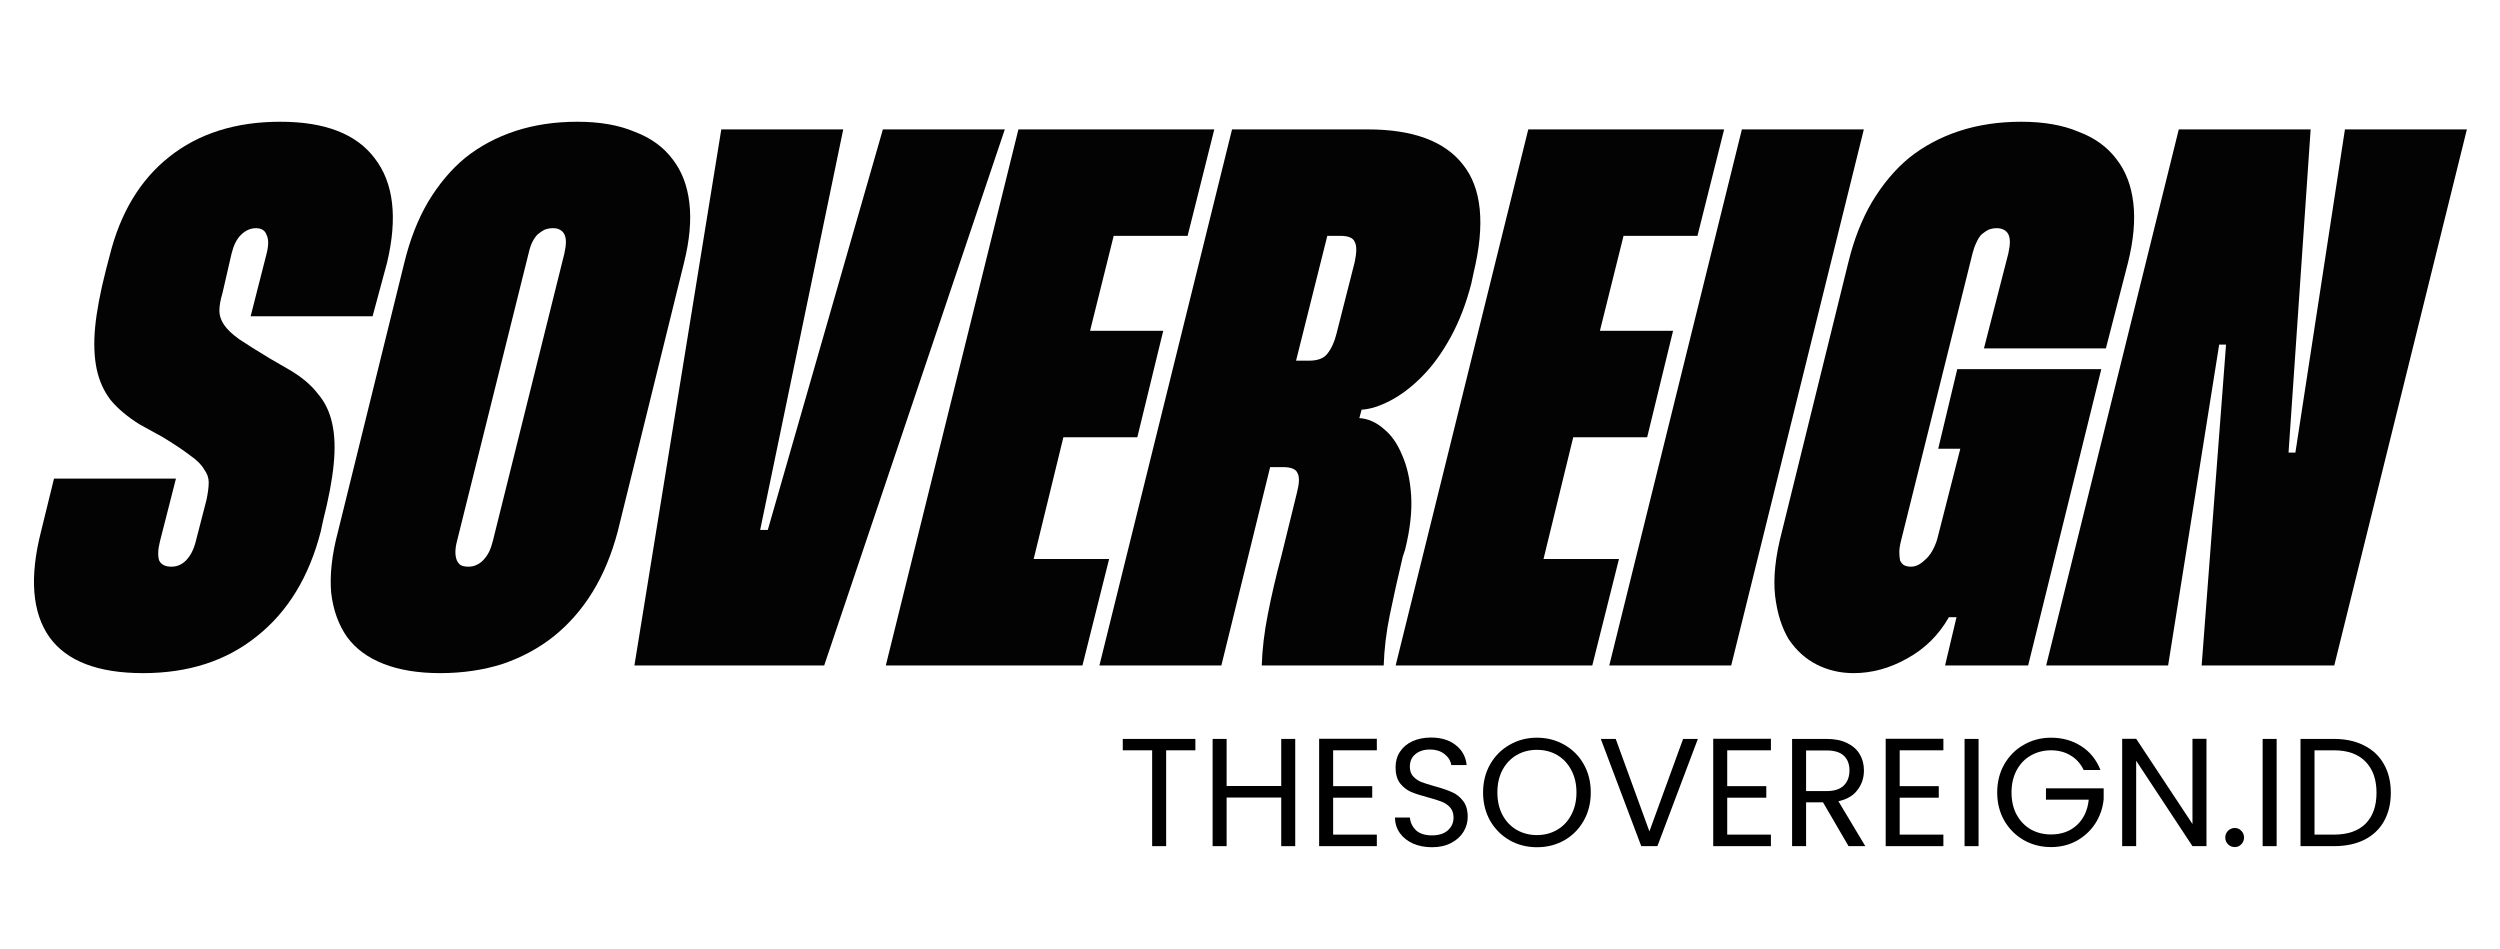 <svg width="195" height="74" viewBox="0 0 195 74" fill="none" xmlns="http://www.w3.org/2000/svg">
<g clip-path="url(#clip0_57_19)">
<path d="M93.24 57.636V58.524H90.96V66H89.868V58.524H87.576V57.636H93.24Z" fill="black"/>
<path d="M101.028 57.636V66H99.936V62.208H95.676V66H94.584V57.636H95.676V61.308H99.936V57.636H101.028Z" fill="black"/>
<path d="M103.985 58.524V61.32H107.033V62.22H103.985V65.1H107.393V66H102.893V57.624H107.393V58.524H103.985Z" fill="black"/>
<path d="M111.697 66.084C111.145 66.084 110.649 65.988 110.209 65.796C109.777 65.596 109.437 65.324 109.189 64.98C108.941 64.628 108.813 64.224 108.805 63.768H109.969C110.009 64.16 110.169 64.492 110.449 64.764C110.737 65.028 111.153 65.16 111.697 65.16C112.217 65.16 112.625 65.032 112.921 64.776C113.225 64.512 113.377 64.176 113.377 63.768C113.377 63.448 113.289 63.188 113.113 62.988C112.937 62.788 112.717 62.636 112.453 62.532C112.189 62.428 111.833 62.316 111.385 62.196C110.833 62.052 110.389 61.908 110.053 61.764C109.725 61.62 109.441 61.396 109.201 61.092C108.969 60.78 108.853 60.364 108.853 59.844C108.853 59.388 108.969 58.984 109.201 58.632C109.433 58.28 109.757 58.008 110.173 57.816C110.597 57.624 111.081 57.528 111.625 57.528C112.409 57.528 113.049 57.724 113.545 58.116C114.049 58.508 114.333 59.028 114.397 59.676H113.197C113.157 59.356 112.989 59.076 112.693 58.836C112.397 58.588 112.005 58.464 111.517 58.464C111.061 58.464 110.689 58.584 110.401 58.824C110.113 59.056 109.969 59.384 109.969 59.808C109.969 60.112 110.053 60.36 110.221 60.552C110.397 60.744 110.609 60.892 110.857 60.996C111.113 61.092 111.469 61.204 111.925 61.332C112.477 61.484 112.921 61.636 113.257 61.788C113.593 61.932 113.881 62.16 114.121 62.472C114.361 62.776 114.481 63.192 114.481 63.72C114.481 64.128 114.373 64.512 114.157 64.872C113.941 65.232 113.621 65.524 113.197 65.748C112.773 65.972 112.273 66.084 111.697 66.084Z" fill="black"/>
<path d="M119.88 66.084C119.104 66.084 118.396 65.904 117.756 65.544C117.116 65.176 116.608 64.668 116.232 64.02C115.864 63.364 115.68 62.628 115.68 61.812C115.68 60.996 115.864 60.264 116.232 59.616C116.608 58.96 117.116 58.452 117.756 58.092C118.396 57.724 119.104 57.54 119.88 57.54C120.664 57.54 121.376 57.724 122.016 58.092C122.656 58.452 123.16 58.956 123.528 59.604C123.896 60.252 124.08 60.988 124.08 61.812C124.08 62.636 123.896 63.372 123.528 64.02C123.16 64.668 122.656 65.176 122.016 65.544C121.376 65.904 120.664 66.084 119.88 66.084ZM119.88 65.136C120.464 65.136 120.988 65 121.452 64.728C121.924 64.456 122.292 64.068 122.556 63.564C122.828 63.06 122.964 62.476 122.964 61.812C122.964 61.14 122.828 60.556 122.556 60.06C122.292 59.556 121.928 59.168 121.464 58.896C121 58.624 120.472 58.488 119.88 58.488C119.288 58.488 118.76 58.624 118.296 58.896C117.832 59.168 117.464 59.556 117.192 60.06C116.928 60.556 116.796 61.14 116.796 61.812C116.796 62.476 116.928 63.06 117.192 63.564C117.464 64.068 117.832 64.456 118.296 64.728C118.768 65 119.296 65.136 119.88 65.136Z" fill="black"/>
<path d="M132.434 57.636L129.278 66H128.018L124.862 57.636H126.026L128.654 64.848L131.282 57.636H132.434Z" fill="black"/>
<path d="M134.723 58.524V61.32H137.771V62.22H134.723V65.1H138.131V66H133.631V57.624H138.131V58.524H134.723Z" fill="black"/>
<path d="M144.187 66L142.195 62.58H140.875V66H139.783V57.636H142.483C143.115 57.636 143.647 57.744 144.079 57.96C144.519 58.176 144.847 58.468 145.063 58.836C145.279 59.204 145.387 59.624 145.387 60.096C145.387 60.672 145.219 61.18 144.883 61.62C144.555 62.06 144.059 62.352 143.395 62.496L145.495 66H144.187ZM140.875 61.704H142.483C143.075 61.704 143.519 61.56 143.815 61.272C144.111 60.976 144.259 60.584 144.259 60.096C144.259 59.6 144.111 59.216 143.815 58.944C143.527 58.672 143.083 58.536 142.483 58.536H140.875V61.704Z" fill="black"/>
<path d="M148.176 58.524V61.32H151.224V62.22H148.176V65.1H151.584V66H147.084V57.624H151.584V58.524H148.176Z" fill="black"/>
<path d="M154.328 57.636V66H153.236V57.636H154.328Z" fill="black"/>
<path d="M162.526 60.06C162.294 59.572 161.958 59.196 161.518 58.932C161.078 58.66 160.566 58.524 159.982 58.524C159.398 58.524 158.87 58.66 158.398 58.932C157.934 59.196 157.566 59.58 157.294 60.084C157.03 60.58 156.898 61.156 156.898 61.812C156.898 62.468 157.03 63.044 157.294 63.54C157.566 64.036 157.934 64.42 158.398 64.692C158.87 64.956 159.398 65.088 159.982 65.088C160.798 65.088 161.47 64.844 161.998 64.356C162.526 63.868 162.834 63.208 162.922 62.376H159.586V61.488H164.086V62.328C164.022 63.016 163.806 63.648 163.438 64.224C163.07 64.792 162.586 65.244 161.986 65.58C161.386 65.908 160.718 66.072 159.982 66.072C159.206 66.072 158.498 65.892 157.858 65.532C157.218 65.164 156.71 64.656 156.334 64.008C155.966 63.36 155.782 62.628 155.782 61.812C155.782 60.996 155.966 60.264 156.334 59.616C156.71 58.96 157.218 58.452 157.858 58.092C158.498 57.724 159.206 57.54 159.982 57.54C160.87 57.54 161.654 57.76 162.334 58.2C163.022 58.64 163.522 59.26 163.834 60.06H162.526Z" fill="black"/>
<path d="M172.105 66H171.013L166.621 59.34V66H165.529V57.624H166.621L171.013 64.272V57.624H172.105V66Z" fill="black"/>
<path d="M174.315 66.072C174.107 66.072 173.931 66 173.787 65.856C173.643 65.712 173.571 65.536 173.571 65.328C173.571 65.12 173.643 64.944 173.787 64.8C173.931 64.656 174.107 64.584 174.315 64.584C174.515 64.584 174.683 64.656 174.819 64.8C174.963 64.944 175.035 65.12 175.035 65.328C175.035 65.536 174.963 65.712 174.819 65.856C174.683 66 174.515 66.072 174.315 66.072Z" fill="black"/>
<path d="M177.578 57.636V66H176.486V57.636H177.578Z" fill="black"/>
<path d="M182.044 57.636C182.956 57.636 183.744 57.808 184.408 58.152C185.08 58.488 185.592 58.972 185.944 59.604C186.304 60.236 186.484 60.98 186.484 61.836C186.484 62.692 186.304 63.436 185.944 64.068C185.592 64.692 185.08 65.172 184.408 65.508C183.744 65.836 182.956 66 182.044 66H179.44V57.636H182.044ZM182.044 65.1C183.124 65.1 183.948 64.816 184.516 64.248C185.084 63.672 185.368 62.868 185.368 61.836C185.368 60.796 185.08 59.984 184.504 59.4C183.936 58.816 183.116 58.524 182.044 58.524H180.532V65.1H182.044Z" fill="black"/>
<path d="M182.905 10.093H192.417L182.073 51.907H171.729L173.631 26.878H173.096L169.113 51.907H159.601L169.945 10.093H180.23L178.506 35.301H179.041L182.905 10.093Z" fill="#030303"/>
<path d="M153.856 19.77L148.267 42.23C148.188 42.548 148.148 42.827 148.148 43.066C148.148 43.305 148.168 43.524 148.208 43.723C148.287 43.883 148.386 44.002 148.505 44.082C148.664 44.161 148.842 44.201 149.04 44.201C149.278 44.201 149.496 44.141 149.694 44.022C149.892 43.902 150.09 43.743 150.289 43.544C150.487 43.345 150.665 43.086 150.824 42.767C150.982 42.449 151.101 42.11 151.18 41.752L152.904 35.002H151.18L152.667 28.79H163.902L158.195 51.907H151.715L152.607 48.144H152.013C151.22 49.537 150.13 50.612 148.743 51.369C147.395 52.126 146.008 52.504 144.582 52.504C143.551 52.504 142.6 52.285 141.728 51.847C140.856 51.409 140.123 50.752 139.528 49.876C138.974 48.96 138.617 47.825 138.458 46.471C138.3 45.077 138.478 43.405 138.993 41.453L144.165 20.487C144.601 18.695 145.216 17.122 146.008 15.768C146.841 14.374 147.812 13.219 148.921 12.303C150.071 11.388 151.379 10.691 152.845 10.213C154.311 9.735 155.916 9.496 157.66 9.496C159.404 9.496 160.89 9.755 162.119 10.273C163.387 10.75 164.378 11.467 165.091 12.423C165.805 13.339 166.241 14.474 166.399 15.828C166.558 17.182 166.419 18.735 165.983 20.487L164.259 27.177H154.747L156.65 19.77C156.729 19.412 156.769 19.113 156.769 18.874C156.769 18.635 156.729 18.436 156.65 18.277C156.57 18.117 156.451 17.998 156.293 17.918C156.134 17.839 155.956 17.799 155.758 17.799C155.52 17.799 155.302 17.839 155.104 17.918C154.945 17.998 154.767 18.117 154.569 18.277C154.41 18.436 154.272 18.655 154.153 18.934C154.034 19.173 153.935 19.452 153.856 19.77Z" fill="#030303"/>
<path d="M135.867 10.093H145.379L135.034 51.907H125.523L135.867 10.093Z" fill="#030303"/>
<path d="M132.402 18.396H126.636L124.793 25.803H130.5L128.479 34.106H122.712L120.394 43.604H126.279L124.198 51.907H108.861L119.205 10.093H134.483L132.402 18.396Z" fill="#030303"/>
<path d="M96.099 10.093H106.681C110.208 10.093 112.685 11.009 114.112 12.841C115.578 14.673 115.855 17.48 114.944 21.264L114.766 22.1C114.369 23.653 113.834 25.047 113.16 26.281C112.487 27.516 111.734 28.551 110.901 29.387C110.109 30.184 109.296 30.801 108.464 31.239C107.632 31.677 106.879 31.916 106.205 31.956L106.027 32.613C106.7 32.653 107.334 32.931 107.929 33.449C108.523 33.927 108.999 34.604 109.356 35.48C109.752 36.356 109.99 37.411 110.069 38.646C110.148 39.88 109.99 41.294 109.594 42.887L109.415 43.425C109.019 45.097 108.682 46.61 108.405 47.964C108.127 49.318 107.969 50.632 107.929 51.907H98.417C98.457 50.632 98.615 49.298 98.893 47.904C99.17 46.471 99.527 44.938 99.963 43.305L101.152 38.467C101.35 37.71 101.37 37.192 101.211 36.914C101.092 36.595 100.716 36.436 100.082 36.436H99.071L95.266 51.907H85.754L96.099 10.093ZM103.53 18.396L101.092 28.133H102.103C102.777 28.133 103.252 27.954 103.53 27.595C103.847 27.197 104.085 26.679 104.243 26.042L105.67 20.427C105.828 19.671 105.828 19.153 105.67 18.874C105.551 18.556 105.174 18.396 104.54 18.396H103.53Z" fill="#030303"/>
<path d="M92.634 18.396H86.868L85.025 25.803H90.732L88.711 34.106H82.944L80.626 43.604H86.511L84.43 51.907H69.093L79.437 10.093H94.715L92.634 18.396Z" fill="#030303"/>
<path d="M56.261 10.093H65.773L59.293 41.334H59.888L68.865 10.093H78.376L64.287 51.907H49.484L56.261 10.093Z" fill="#030303"/>
<path d="M31.538 20.487C31.974 18.695 32.588 17.122 33.38 15.768C34.213 14.374 35.184 13.219 36.294 12.303C37.443 11.388 38.751 10.691 40.217 10.213C41.684 9.735 43.289 9.496 45.032 9.496C46.776 9.496 48.263 9.755 49.491 10.273C50.759 10.75 51.75 11.467 52.464 12.423C53.177 13.339 53.613 14.474 53.772 15.828C53.93 17.182 53.791 18.735 53.355 20.487L48.183 41.453C47.708 43.245 47.054 44.818 46.221 46.172C45.389 47.526 44.379 48.681 43.19 49.637C42.04 50.553 40.713 51.27 39.206 51.787C37.7 52.265 36.075 52.504 34.332 52.504C32.627 52.504 31.161 52.265 29.933 51.787C28.704 51.309 27.753 50.612 27.079 49.697C26.405 48.741 25.989 47.586 25.831 46.232C25.712 44.838 25.89 43.245 26.366 41.453L31.538 20.487ZM41.228 19.77L35.64 42.23C35.56 42.548 35.521 42.827 35.521 43.066C35.521 43.305 35.56 43.524 35.64 43.723C35.719 43.883 35.818 44.002 35.937 44.082C36.095 44.161 36.294 44.201 36.531 44.201C36.769 44.201 36.967 44.161 37.126 44.082C37.324 44.002 37.502 43.883 37.661 43.723C37.859 43.524 38.017 43.305 38.136 43.066C38.255 42.827 38.354 42.548 38.434 42.23L44.022 19.77C44.101 19.412 44.141 19.113 44.141 18.874C44.141 18.635 44.101 18.436 44.022 18.277C43.943 18.117 43.824 17.998 43.665 17.918C43.546 17.839 43.368 17.799 43.13 17.799C42.892 17.799 42.674 17.839 42.476 17.918C42.318 17.998 42.139 18.117 41.941 18.277C41.783 18.436 41.644 18.635 41.525 18.874C41.406 19.113 41.307 19.412 41.228 19.77Z" fill="#030303"/>
<path d="M29.062 24.668H19.55L20.798 19.77C20.957 19.133 20.957 18.655 20.798 18.337C20.679 17.978 20.402 17.799 19.966 17.799C19.53 17.799 19.134 17.978 18.777 18.337C18.46 18.655 18.222 19.133 18.064 19.77L17.35 22.876C17.192 23.394 17.112 23.852 17.112 24.25C17.112 24.608 17.231 24.967 17.469 25.325C17.707 25.684 18.103 26.062 18.658 26.46C19.253 26.858 20.045 27.356 21.036 27.954L22.582 28.85C23.533 29.407 24.266 30.024 24.781 30.701C25.336 31.338 25.713 32.115 25.911 33.031C26.109 33.907 26.149 34.962 26.03 36.197C25.911 37.431 25.633 38.905 25.198 40.617L25.019 41.453C24.108 44.998 22.443 47.725 20.025 49.637C17.648 51.548 14.695 52.504 11.168 52.504C7.64 52.504 5.203 51.568 3.855 49.697C2.508 47.785 2.29 45.037 3.201 41.453L4.212 37.332H13.724L12.475 42.23C12.317 42.867 12.297 43.365 12.416 43.723C12.575 44.042 12.892 44.201 13.367 44.201C13.803 44.201 14.18 44.042 14.497 43.723C14.853 43.365 15.111 42.867 15.27 42.23L16.102 39.004C16.221 38.447 16.28 37.989 16.28 37.63C16.28 37.272 16.161 36.934 15.923 36.615C15.725 36.257 15.369 35.898 14.853 35.54C14.338 35.142 13.625 34.664 12.713 34.106L10.87 33.091C9.919 32.493 9.166 31.856 8.611 31.179C8.096 30.502 7.739 29.706 7.541 28.79C7.343 27.834 7.303 26.739 7.422 25.505C7.541 24.27 7.819 22.797 8.255 21.084L8.552 19.949C9.384 16.604 10.93 14.036 13.189 12.244C15.488 10.412 18.381 9.496 21.868 9.496C25.356 9.496 27.813 10.452 29.24 12.363C30.706 14.275 31.023 16.983 30.191 20.487L29.062 24.668Z" fill="#030303"/>
</g>
<defs>
<clipPath id="clip0_57_19">
<rect width="195" height="74" fill="white"/>
</clipPath>
</defs>
</svg>
